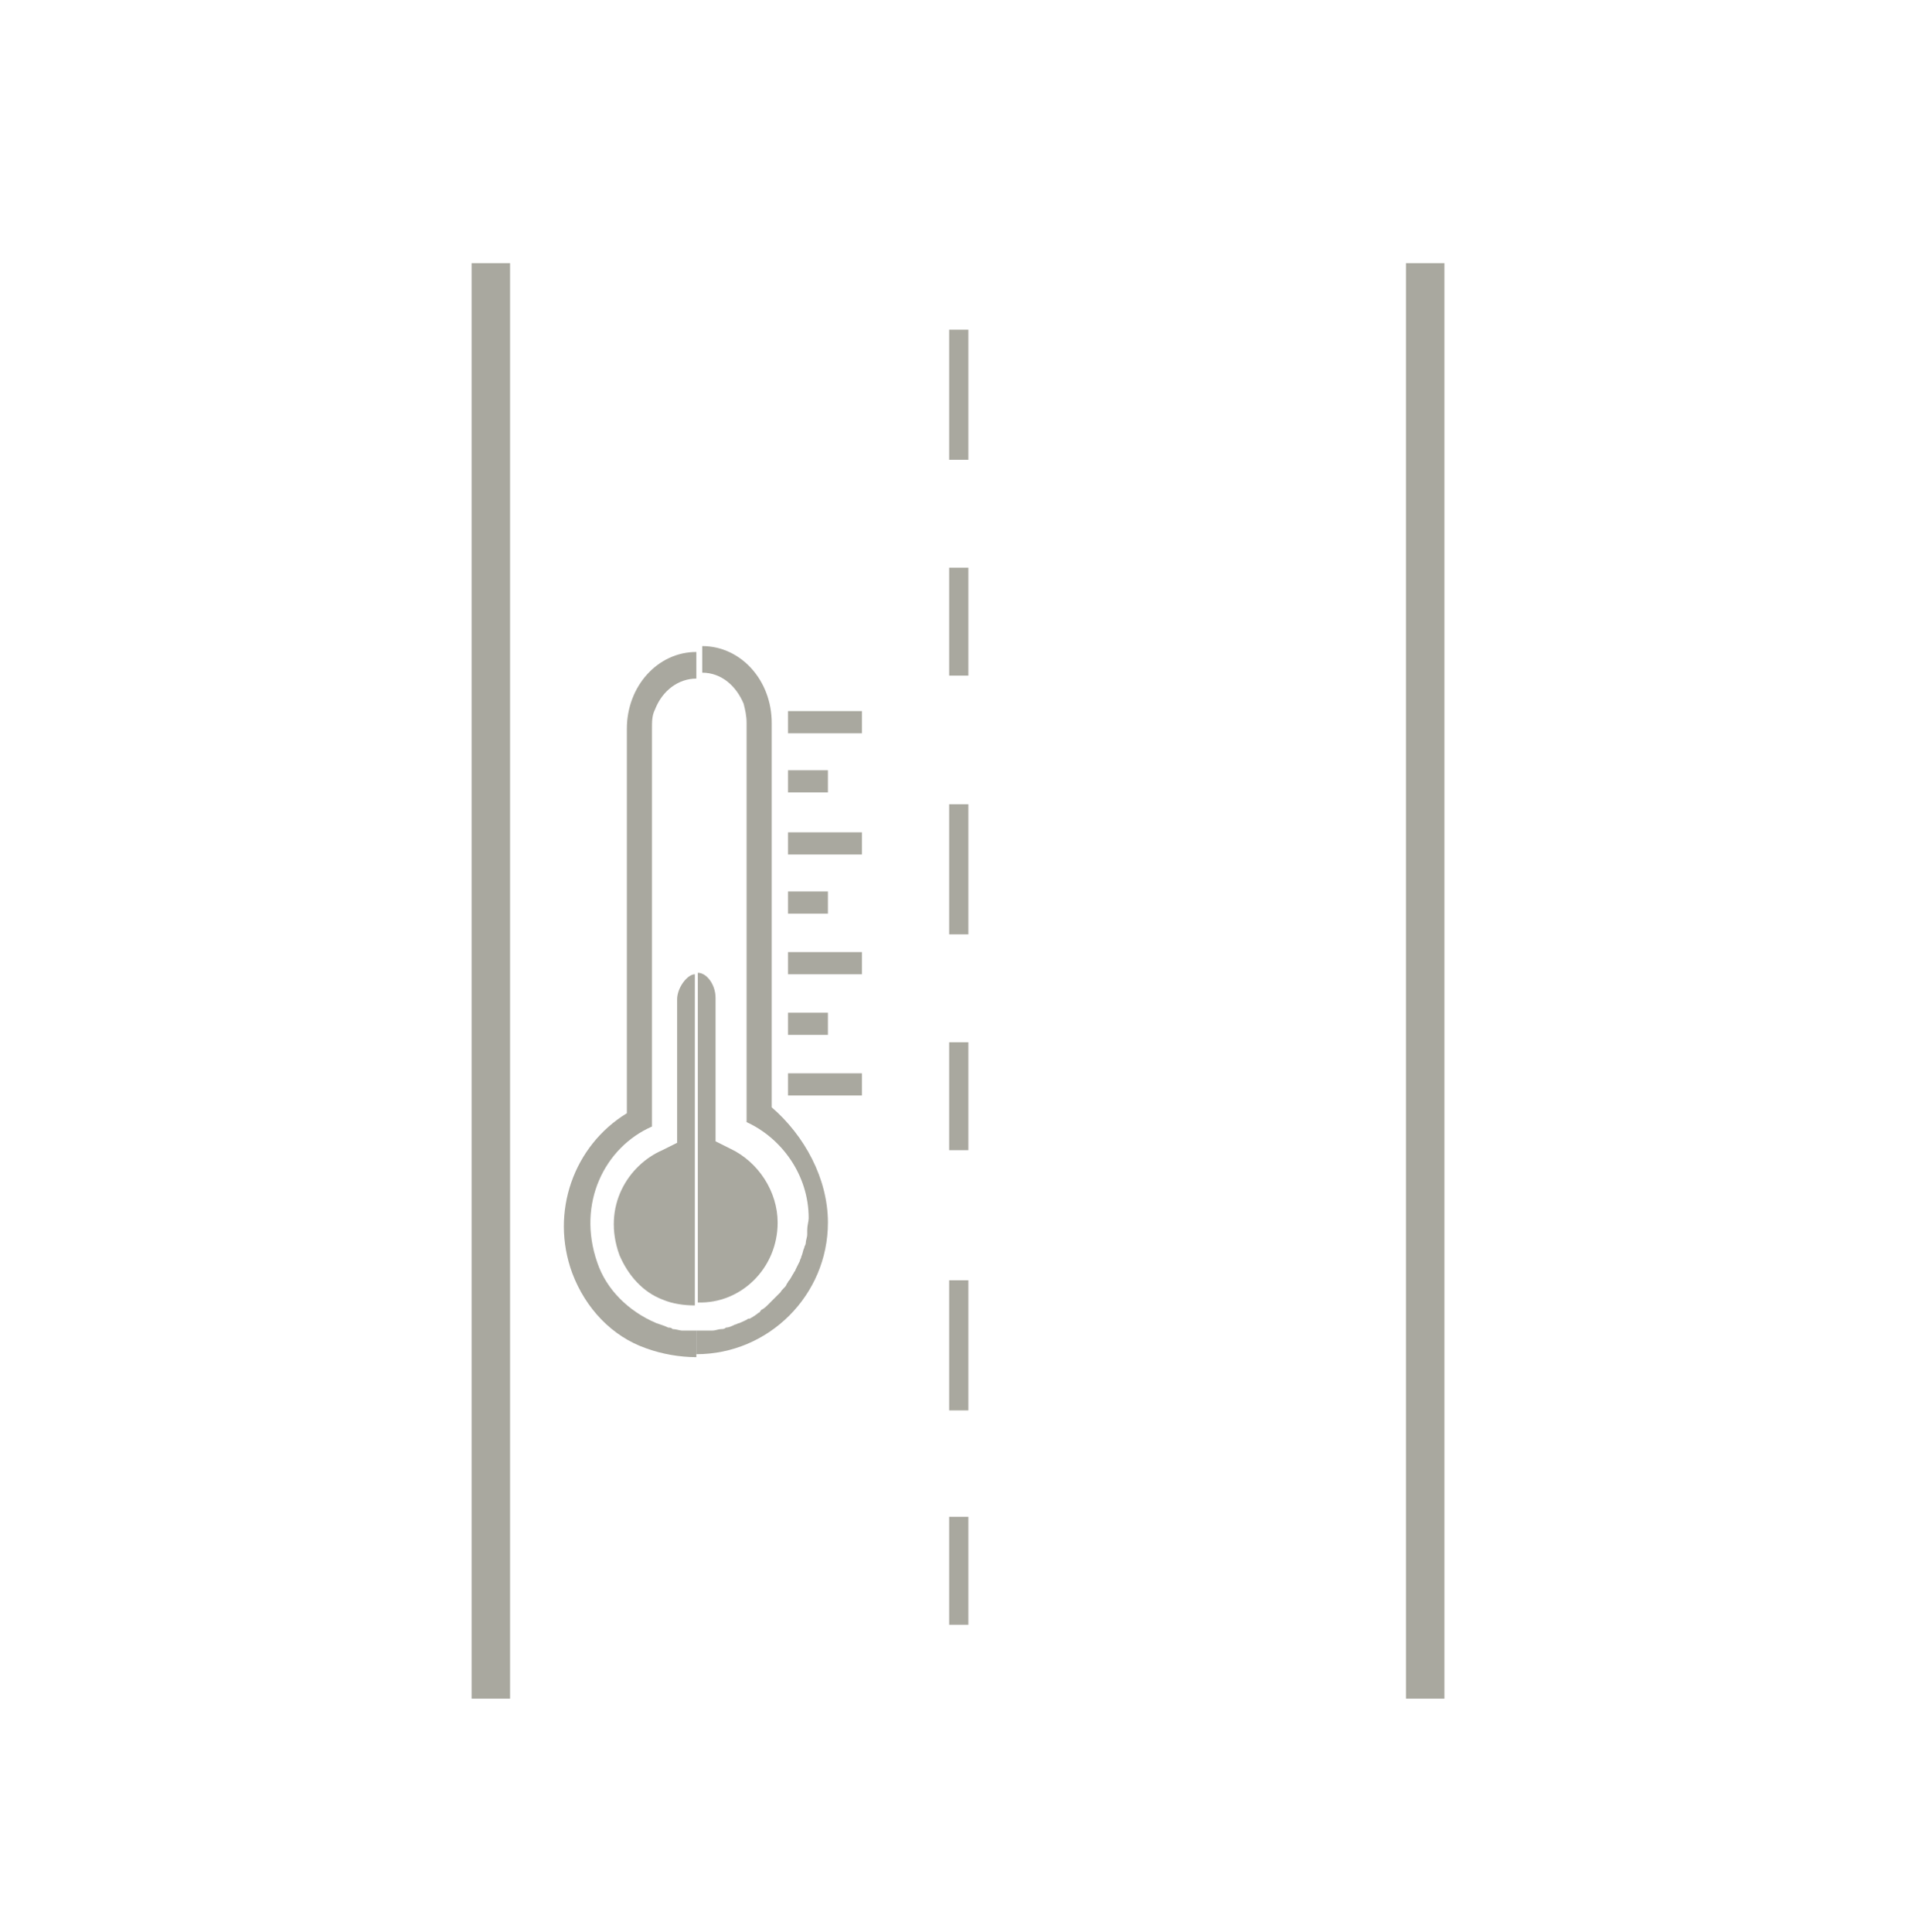 <?xml version="1.0" encoding="utf-8"?>
<!-- Generator: Adobe Illustrator 27.0.0, SVG Export Plug-In . SVG Version: 6.00 Build 0)  -->
<svg version="1.1" id="Layer_1" xmlns="http://www.w3.org/2000/svg" xmlns:xlink="http://www.w3.org/1999/xlink" x="0px" y="0px"
	 viewBox="0 0 129.8 130.7" style="enable-background:new 0 0 129.8 130.7;" xml:space="preserve">
<style type="text/css">
	.st0{fill:#A9A89F;}
</style>
<g id="Temperature">
	<g>
		<g>
			<rect x="53.3" y="48.1" class="st0" width="5" height="1.5"/>
		</g>
		<g>
			<rect x="53.3" y="52.1" class="st0" width="2.7" height="1.5"/>
		</g>
		<g>
			<rect x="53.3" y="56.3" class="st0" width="5" height="1.5"/>
		</g>
		<g>
			<rect x="53.3" y="60.3" class="st0" width="2.7" height="1.5"/>
		</g>
		<g>
			<rect x="53.3" y="64.4" class="st0" width="5" height="1.5"/>
		</g>
		<g>
			<rect x="53.3" y="68.5" class="st0" width="2.7" height="1.5"/>
		</g>
		<g>
			<rect x="53.3" y="72.6" class="st0" width="5" height="1.5"/>
		</g>
		<g>
			<g>
				<g>
					<g>
						<path class="st0" d="M52.6,82.7c0-2.1-1.3-4.1-3.2-5l-1-0.5v-1.1v-8.6c0-0.9-0.6-1.7-1.2-1.7v22.3
							C50.1,88.2,52.6,85.8,52.6,82.7z"/>
					</g>
				</g>
				<g>
					<g>
						<path class="st0" d="M45.8,67.6v8.6v1.1l-1,0.5c-2.3,1-4.1,3.8-2.9,7.1c0.6,1.4,1.6,2.5,2.9,3c0.7,0.3,1.5,0.4,2.2,0.4l0,0
							V65.9l0,0C46.5,65.9,45.8,66.8,45.8,67.6z"/>
					</g>
				</g>
				<g>
					<g>
						<path class="st0" d="M56,82.7c0,4.9-4,8.9-8.9,8.9V90l0,0c0.1,0,0.1,0,0.2,0c0.2,0,0.5,0,0.6,0c0.1,0,0.2,0,0.3,0
							c0.2,0,0.4-0.1,0.6-0.1c0.1,0,0.2,0,0.3-0.1c0.2,0,0.4-0.1,0.6-0.2c0.1,0,0.2-0.1,0.3-0.1c0.2-0.1,0.5-0.2,0.6-0.3h0.1
							c0.2-0.1,0.5-0.3,0.6-0.4c0.1,0,0.1-0.1,0.2-0.2c0.2-0.1,0.3-0.2,0.5-0.4l0.2-0.2c0.1-0.1,0.3-0.3,0.4-0.4
							c0.1-0.1,0.1-0.1,0.2-0.2c0.1-0.2,0.3-0.3,0.4-0.5c0-0.1,0.1-0.1,0.1-0.2c0.2-0.2,0.3-0.5,0.4-0.6c0-0.1,0.1-0.1,0.1-0.2
							c0.1-0.2,0.2-0.4,0.3-0.6c0-0.1,0.1-0.2,0.1-0.3c0.1-0.2,0.1-0.4,0.2-0.6c0-0.1,0.1-0.2,0.1-0.3c0-0.2,0.1-0.4,0.1-0.6
							c0-0.1,0-0.2,0-0.3c0-0.3,0.1-0.6,0.1-0.8c0-2.9-1.8-5.4-4.2-6.5v-27c0-0.5-0.1-0.9-0.2-1.3c-0.5-1.2-1.5-2.1-2.8-2.1v-1.8
							c2.6,0,4.7,2.3,4.7,5.2v26C54.4,76.8,56,79.7,56,82.7z"/>
					</g>
				</g>
				<g>
					<g>
						<path class="st0" d="M40.4,85.4c0.6,1.8,2.1,3.3,4,4.1c0.3,0.1,0.6,0.2,0.8,0.3c0.1,0,0.2,0,0.3,0.1c0.2,0,0.5,0.1,0.6,0.1
							c0.1,0,0.2,0,0.2,0c0.3,0,0.6,0,0.8,0l0,0v1.8l0,0c-1.1,0-2.3-0.2-3.4-0.6c-2.3-0.8-4.1-2.7-5-5.1c-1.5-4.1,0.1-8.6,3.7-10.8
							V49.3c0-2.9,2.1-5.2,4.7-5.2l0,0v1.8l0,0c-1.2,0-2.3,0.8-2.8,2.1c-0.2,0.4-0.2,0.8-0.2,1.3v26.9C40.9,77.6,39,81.4,40.4,85.4z
							"/>
					</g>
				</g>
			</g>
		</g>
	</g>
</g>
<g id="Road">
	<g>
		<rect x="31.9" y="17.8" class="st0" width="2.6" height="97.1"/>
	</g>
	<g>
		<rect x="95.1" y="17.8" class="st0" width="2.6" height="97.1"/>
	</g>
	<g>
		<g>
			<rect x="64.2" y="22.3" class="st0" width="1.3" height="8.8"/>
		</g>
		<g>
			<path class="st0" d="M64.2,38.4v7.3h1.3v-7.3H64.2z M64.2,54.4v8.8h1.3v-8.8H64.2z M64.2,70.5v7.3h1.3v-7.3H64.2z M64.2,86.6v8.8
				h1.3v-8.8H64.2z M64.2,102.6v7.3h1.3v-7.3H64.2z"/>
		</g>
	</g>
</g>
</svg>
